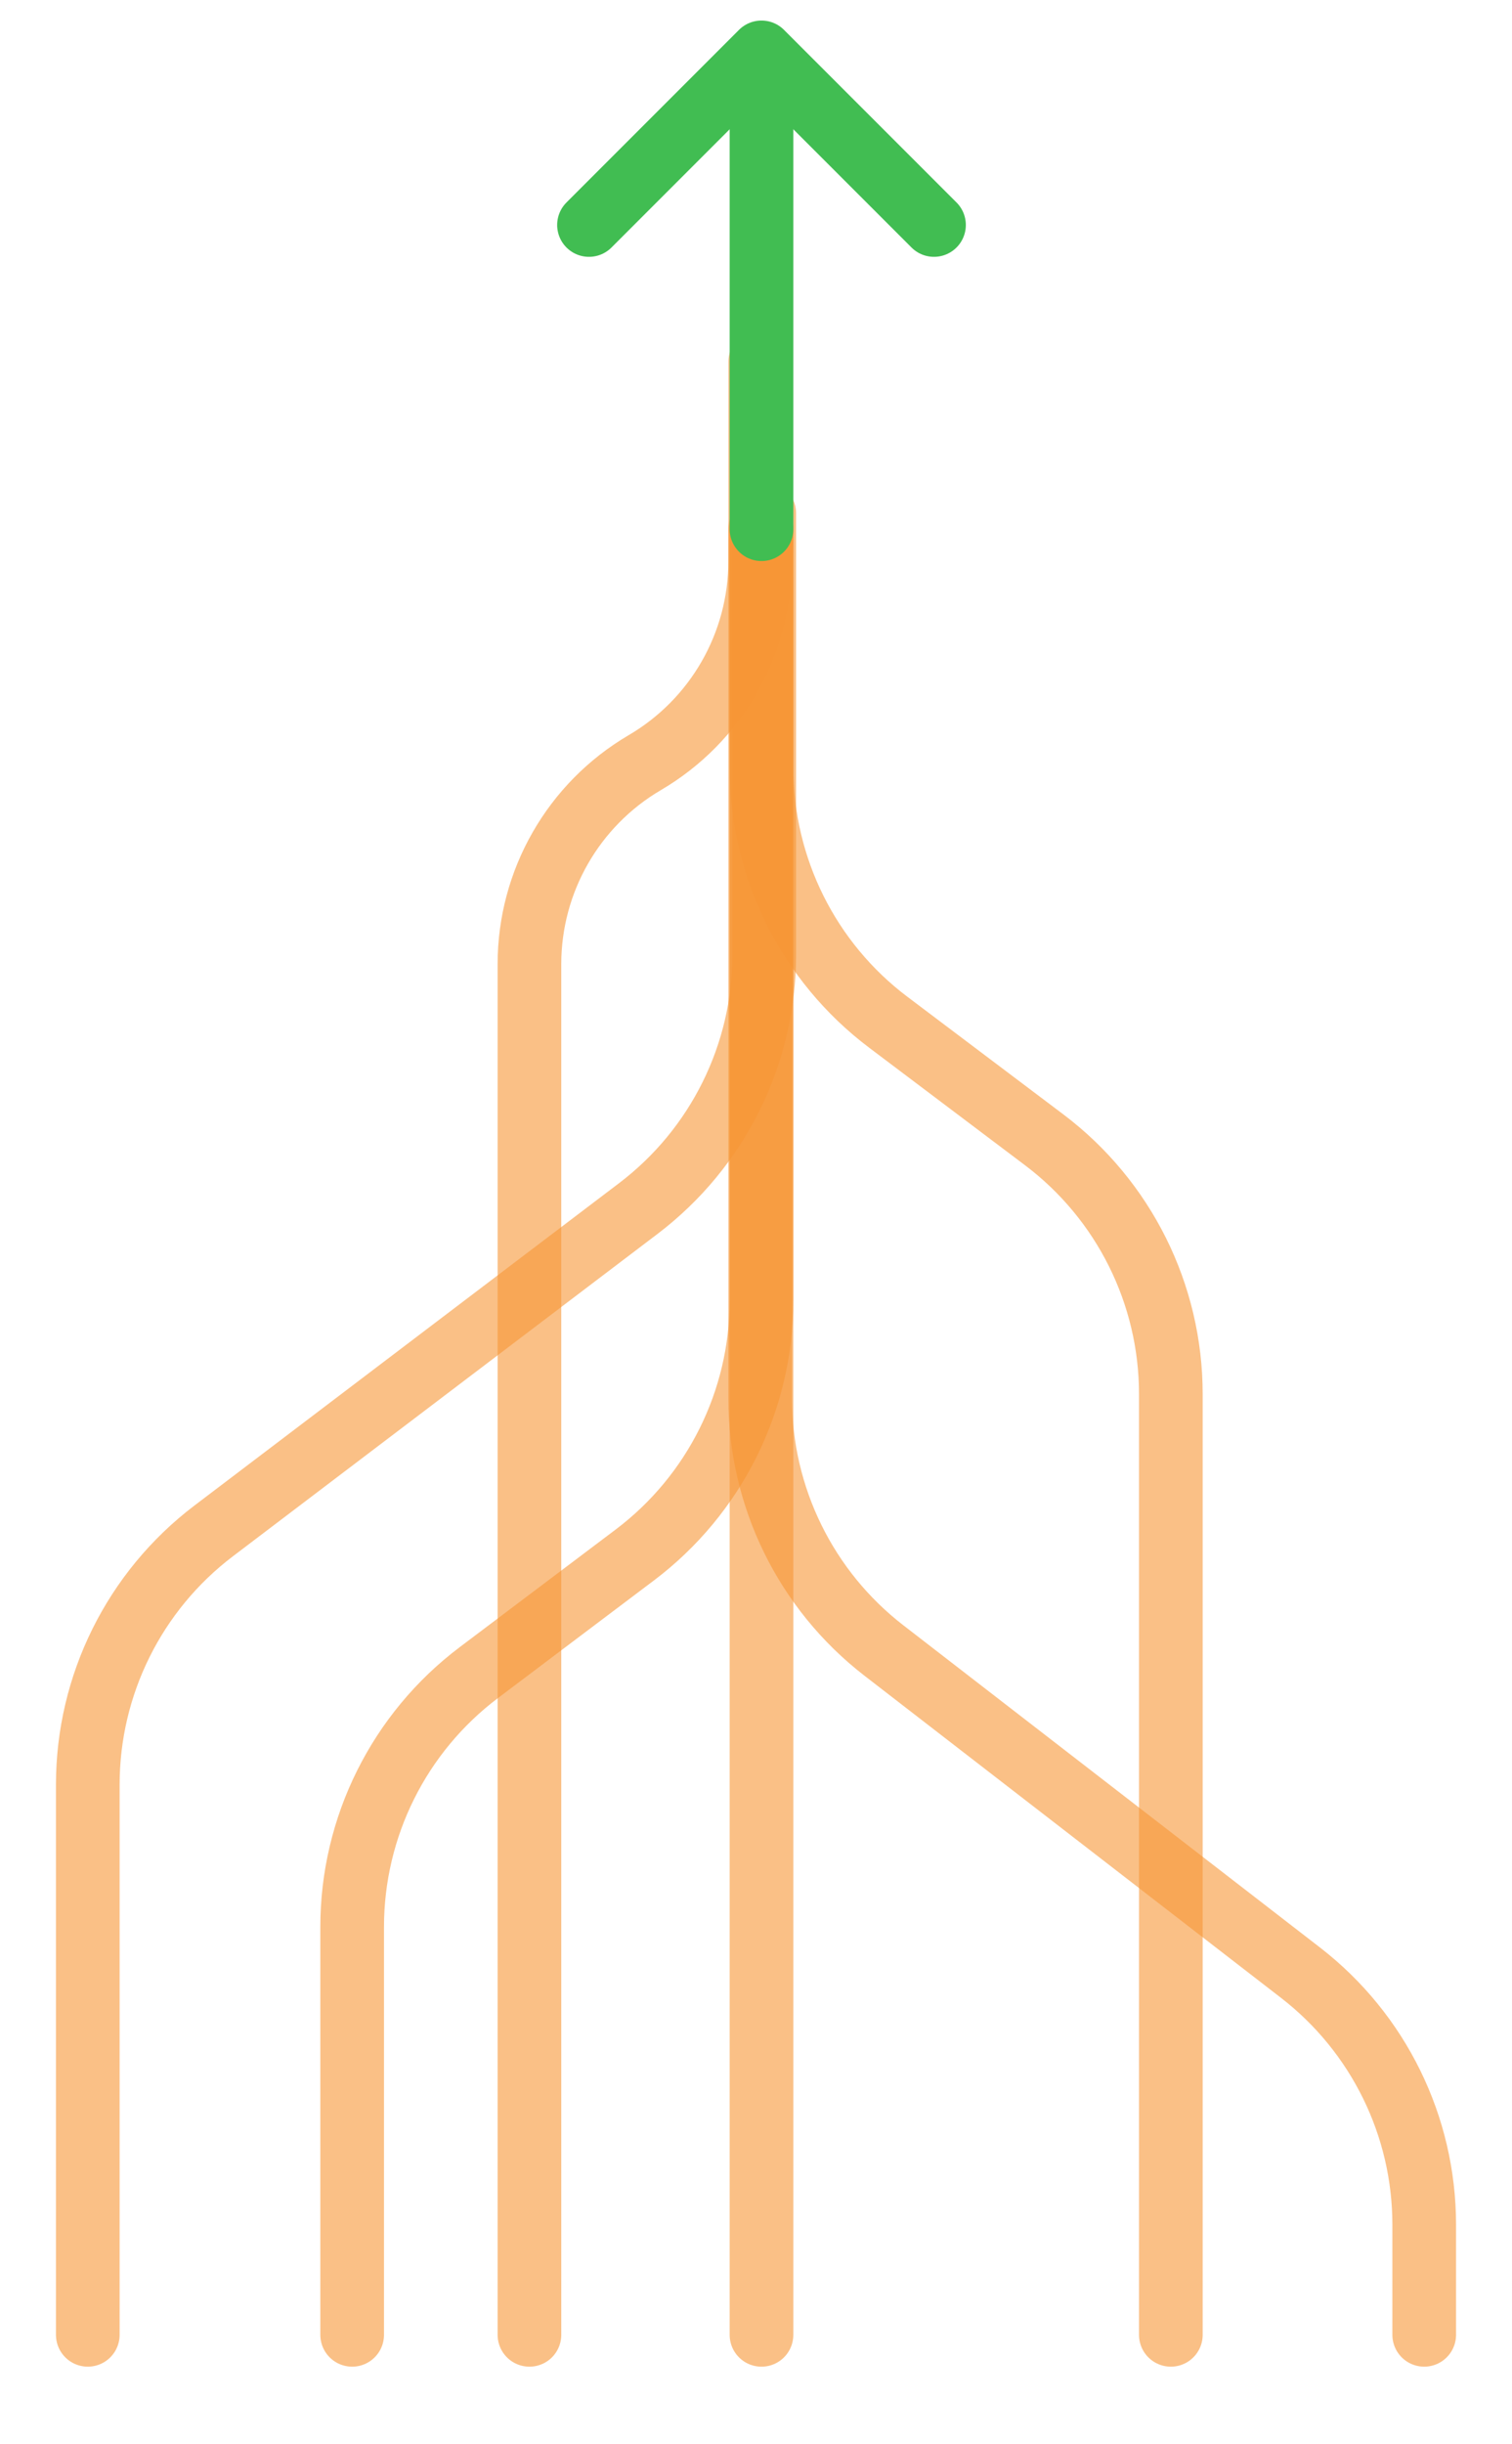 <svg width="190" height="307" viewBox="0 0 190 307" fill="none" xmlns="http://www.w3.org/2000/svg">
<path opacity="0.6" d="M44.253 293.252L44.253 242.017C44.253 229.461 50.148 217.634 60.174 210.076L79.766 195.307C89.791 187.749 95.686 175.923 95.687 163.368L95.691 66.466" stroke="#F79736" stroke-width="8" stroke-linecap="round" stroke-linejoin="round"/>
<path opacity="0.6" d="M66.53 293.252V121.091C66.53 110.68 72.048 101.049 81.029 95.783V95.783C90.009 90.518 95.526 80.889 95.527 70.479L95.531 45.445" stroke="#F79736" stroke-width="8" stroke-linecap="round" stroke-linejoin="round"/>
<path opacity="0.6" d="M178.968 293.251L178.968 279.421C178.968 267.036 173.23 255.349 163.431 247.774L111.062 207.294C101.263 199.719 95.525 188.032 95.525 175.646V66.466" stroke="#F79736" stroke-width="8" stroke-linecap="round" stroke-linejoin="round"/>
<path opacity="0.6" d="M11.032 293.251L11.032 224.143C11.032 211.632 16.886 199.842 26.853 192.279L80.213 151.788C90.179 144.225 96.033 132.436 96.034 119.926L96.037 64.466" stroke="#F79736" stroke-width="8" stroke-linecap="round" stroke-linejoin="round"/>
<path opacity="0.6" d="M147.13 293.252L147.13 175.099C147.13 162.543 141.235 150.716 131.209 143.158L111.616 128.388C101.591 120.831 95.696 109.005 95.695 96.451L95.692 66.466" stroke="#F79736" stroke-width="8" stroke-linecap="round" stroke-linejoin="round"/>
<path d="M117.368 28.258L95.69 6.58L74.013 28.258" stroke="#41BD52" stroke-width="8" stroke-linecap="round" stroke-linejoin="round"/>
<path opacity="0.6" d="M95.69 66.466L95.69 293.253" stroke="#F79736" stroke-width="8" stroke-linecap="round" stroke-linejoin="round"/>
<path d="M95.69 66.466L95.69 8.928" stroke="#41BD52" stroke-width="8" stroke-linecap="round" stroke-linejoin="round"/>
</svg>
